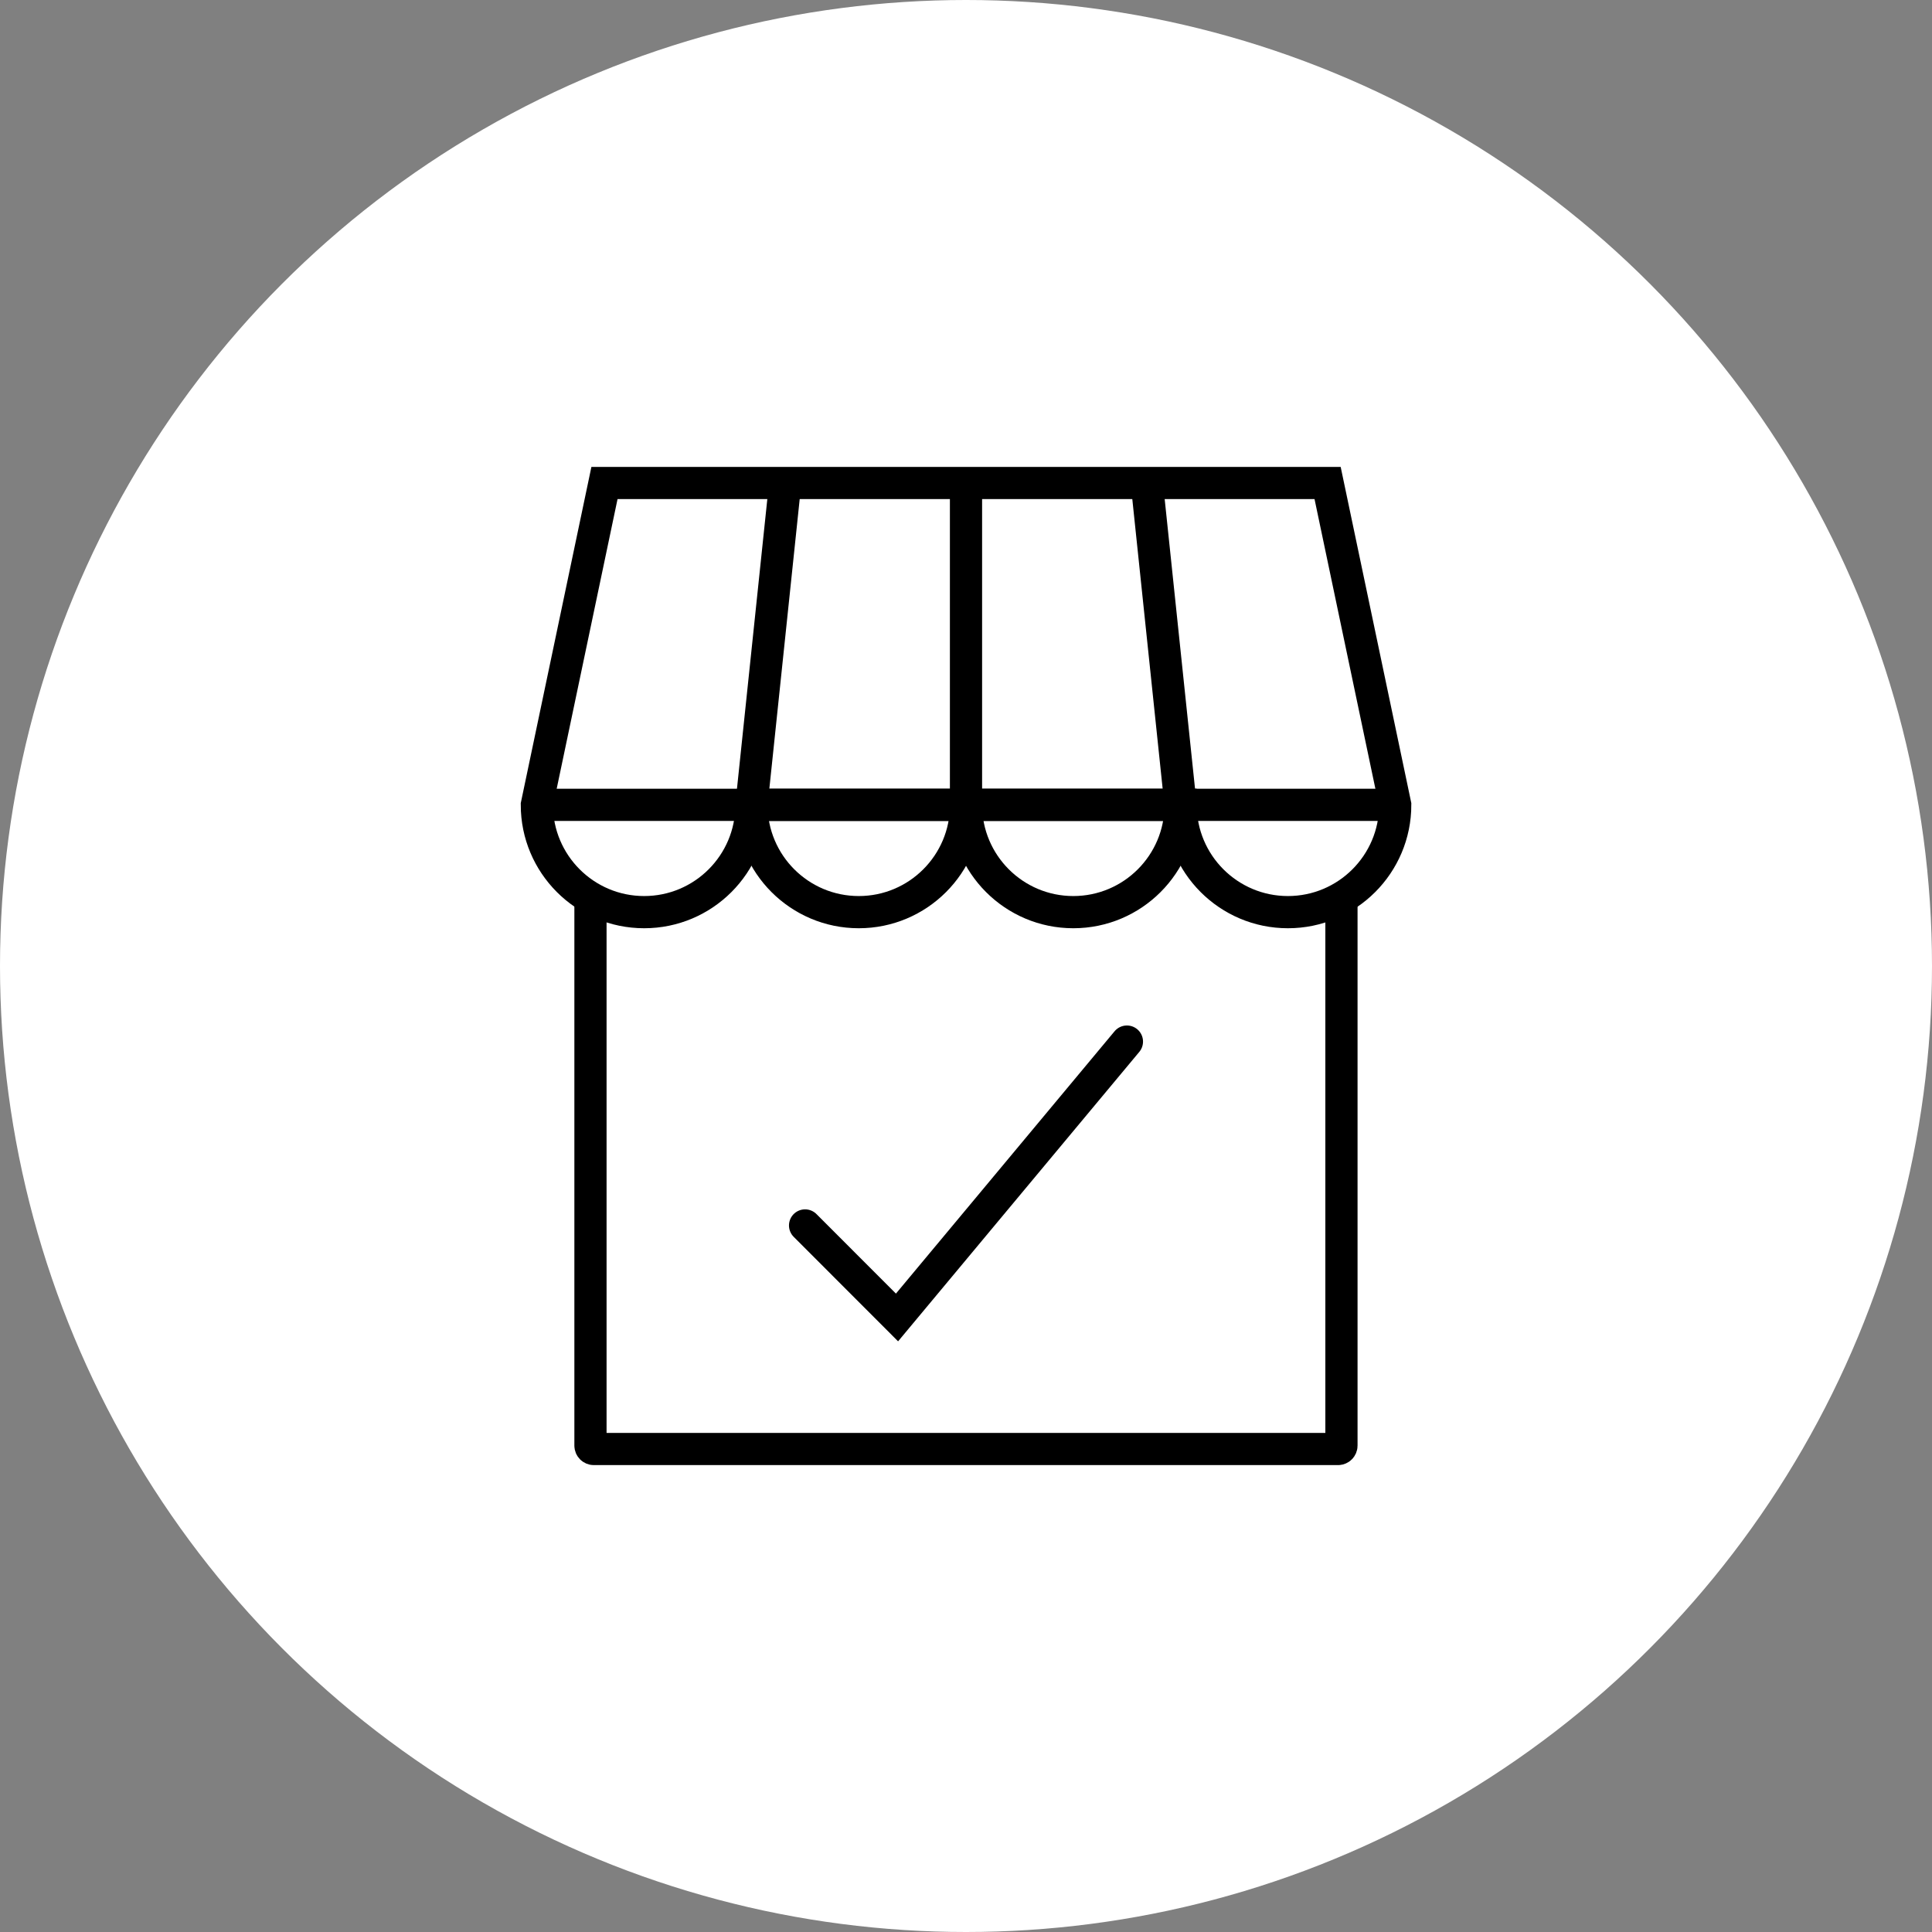 <?xml version="1.0" encoding="UTF-8"?><svg id="Layer_1" xmlns="http://www.w3.org/2000/svg" viewBox="0 0 240 240"><rect x="0" y="0" width="240" height="240" fill="#808080" stroke="none"/><defs><style>.cls-1{fill:#fff;}.cls-2{stroke-linecap:round;}.cls-2,.cls-3{fill:none;stroke:#000;stroke-miterlimit:10;stroke-width:4px;}</style></defs><circle class="cls-1" cx="120" cy="120" r="120"/><g id="safe_public_heating"><path class="cls-3" d="m93.35,99.98h0c0,7.36-5.97,13.33-13.33,13.33h0c-7.36,0-13.33-5.97-13.33-13.33h0s8.4-39.98,8.4-39.98h89.83l8.4,39.98c0,7.36-5.97,13.33-13.33,13.33h0c-7.36,0-13.33-5.97-13.33-13.33h0s-53.31,0-53.31,0Z"/><path class="cls-3" d="m93.35,99.98h0c0,7.36,5.97,13.33,13.33,13.33h0c7.36,0,13.33-5.97,13.33-13.33h0"/><path class="cls-3" d="m120,99.98h0c0,7.36,5.97,13.33,13.33,13.33h0c7.36,0,13.33-5.97,13.33-13.33h0"/><line class="cls-3" x1="173.31" y1="99.98" x2="66.69" y2="99.98"/><line class="cls-3" x1="120" y1="60" x2="120" y2="99.98"/><line class="cls-3" x1="97.54" y1="60" x2="93.35" y2="99.98"/><line class="cls-3" x1="142.46" y1="60" x2="146.65" y2="99.98"/><path class="cls-3" d="m73.35,111.83v67.75c0,.23.19.42.42.42h92.45c.23,0,.42-.19.42-.42v-67.75"/><polyline class="cls-2" points="100.01 152.23 111.43 163.66 139.99 129.39"/></g></svg>